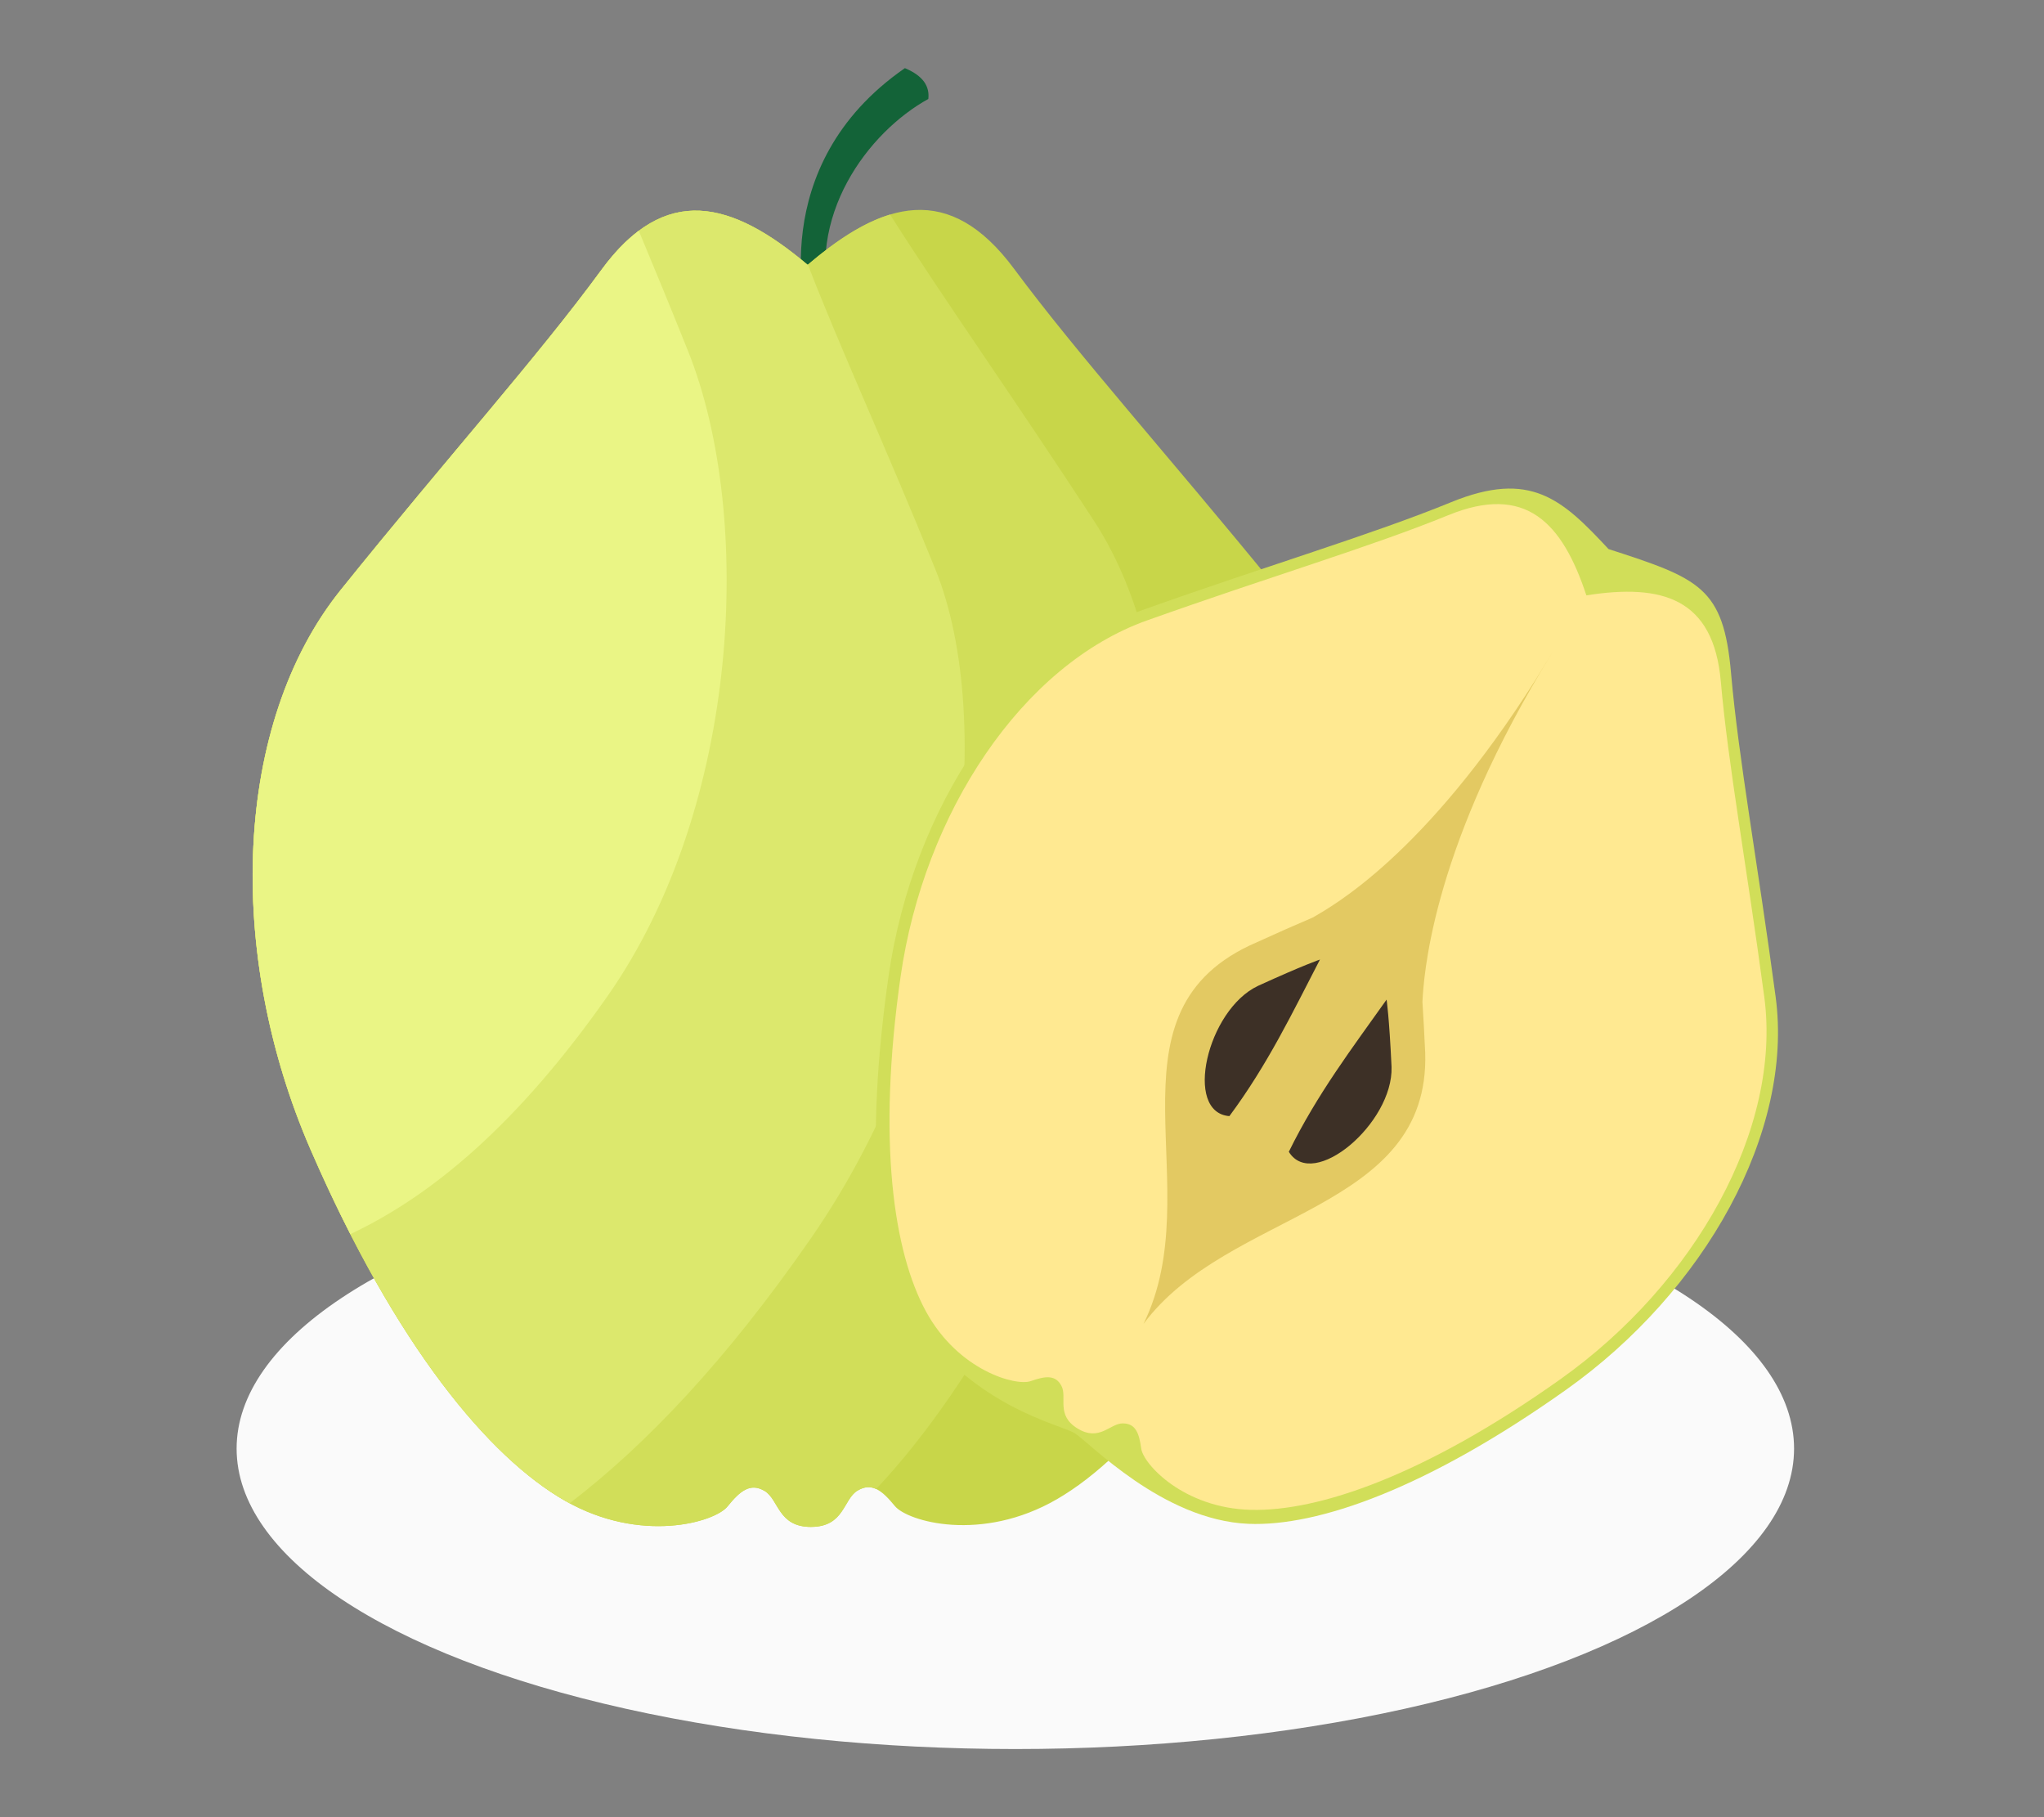 <?xml version="1.0" encoding="UTF-8"?>
<svg id="Layer_2" data-name="Layer 2" xmlns="http://www.w3.org/2000/svg" viewBox="0 0 540 480">
  <rect x="0" y="0" width="540" height="480" fill="#808080" stroke="none"/>
  <defs>
    <style>
      .cls-1 {
        fill: #d1de59;
      }

      .cls-1, .cls-2, .cls-3, .cls-4, .cls-5, .cls-6, .cls-7, .cls-8, .cls-9, .cls-10 {
        stroke-width: 0px;
      }

      .cls-1, .cls-2, .cls-3, .cls-4, .cls-6, .cls-7, .cls-9, .cls-10 {
        fill-rule: evenodd;
      }

      .cls-2 {
        fill: #e3c962;
      }

      .cls-3 {
        fill: #c8d649;
      }

      .cls-4 {
        fill: #dce86d;
      }

      .cls-5 {
        fill: none;
      }

      .cls-6 {
        fill: #ffe991;
      }

      .cls-7 {
        fill: #3d3026;
      }

      .cls-8 {
        fill: #fafafa;
      }

      .cls-9 {
        fill: #136338;
      }

      .cls-10 {
        fill: #eaf585;
      }
    </style>
  </defs>
  <g id="Layer_2-2" data-name="Layer 2">
    <g>
      <rect class="cls-5" width="540" height="480"/>
      <g>
        <ellipse id="Shadow" class="cls-8" cx="268.24" cy="382.64" rx="205.73" ry="79.36"/>
        <g>
          <path class="cls-9" d="m239.06,18c-37.61,26.03-25.7,66.18-25.7,66.18,2.33.63,4.23.23,6.41-1.54-7.38-25.42,9.69-47.81,25.48-56.5.37-3.25-1.24-6.06-6.18-8.14Z"/>
          <path class="cls-3" d="m214.3,403.33c-8.79.03-8.51-7.24-12.3-9.5-3.79-2.26-6.51.02-9.83,4.12-3.32,4.1-22.84,9.92-42.87-1.53-20.03-11.45-44.66-40.75-67.25-92.78-22.59-52.03-20.36-112.62,8-147.85,28.36-35.23,51.91-61.36,68.8-84.44,16.89-23.08,34.47-18.29,54.52-1.39,19.94-17.03,37.49-21.93,54.53,1.03,17.04,22.97,40.45,48.94,69.04,83.99,28.59,35.05,31.21,95.62,8.96,147.8-22.25,52.18-46.69,81.64-66.64,93.21-19.96,11.58-39.52,5.89-42.86,1.81-3.35-4.08-6.08-6.34-9.86-4.06-3.78,2.28-3.46,9.55-12.24,9.58Z"/>
          <path class="cls-1" d="m214.3,403.33c-8.79.03-8.51-7.24-12.3-9.5-3.79-2.26-6.51.02-9.83,4.12-3.32,4.1-22.84,9.92-42.87-1.53-20.03-11.45-44.66-40.75-67.25-92.78-22.59-52.03-20.36-112.62,8-147.85,28.36-35.23,51.91-61.36,68.8-84.44,16.89-23.08,34.47-18.29,54.52-1.39,7.57-6.46,14.79-11.18,21.78-13.29,14.29,22.54,32.55,48.22,53.84,80.86,25.82,39.57,23.66,107.94-2.7,166.83-18.84,42.08-37.88,71.07-54.83,88.95-1.52-.71-3.1-.66-4.92.44-3.78,2.28-3.46,9.55-12.24,9.58Z"/>
          <path class="cls-4" d="m150.5,397.09c-.4-.22-.8-.44-1.21-.67-20.03-11.45-44.66-40.75-67.25-92.78-22.59-52.03-20.36-112.62,8-147.85,28.36-35.23,51.91-61.36,68.8-84.44,16.89-23.08,34.47-18.29,54.52-1.39l.07-.06c8.7,22.48,20.56,48.07,33.72,80.57,16.04,39.6,7.95,117.69-32.91,176.62-22.45,32.38-43.68,54.64-63.74,69.99Z"/>
          <path class="cls-10" d="m92.56,325.99c-3.54-6.93-7.05-14.37-10.51-22.35-22.59-52.03-20.36-112.62,8-147.85,28.36-35.23,51.91-61.36,68.8-84.44,3.27-4.48,6.58-7.9,9.91-10.39,4.15,9.95,8.51,20.52,13.03,31.81,17.33,43.31,14,120.08-21.37,170.47-23.58,33.6-46.26,52.59-67.86,62.75Z"/>
          <g>
            <path class="cls-1" d="m283.88,378.55c-3.81-2.32-26.5-6.82-42.22-29.81-10.34-15.13-13.28-46.16-6.93-90.78,6.36-44.62,33.07-84.7,66.92-96.76,33.85-12.05,60.67-19.94,81.7-28.54,21.03-8.6,29.39-.75,41.6,12.37,24.12,7.8,30.39,10.12,32.37,32.76,1.98,22.63,7.02,49.96,11.79,85.57,4.77,35.62-18.65,77.71-55.41,103.77-36.76,26.07-65.57,36.14-83.88,35.38-22.74-.95-42.13-21.65-45.94-23.97Z"/>
            <path class="cls-6" d="m284.69,377.34c-5.8-3.54-2.68-8.22-4.26-11.25-1.59-3.03-4.3-2.62-8.15-1.27-3.85,1.36-19.07-2.71-27.63-18.37-8.57-15.66-12.93-44.94-6.74-88.38,6.19-43.44,32.19-82.47,65.15-94.2,32.96-11.74,59.06-19.42,79.54-27.78,20.48-8.37,30.13,1.91,36.5,21.17,20.04-3.15,33.59.73,35.52,22.77,1.93,22.04,6.84,48.64,11.48,83.31,4.65,34.68-18.16,75.66-53.95,101.04-35.79,25.38-63.83,34.89-81.67,34.44-17.84-.45-28.43-12.12-28.98-16.17-.55-4.04-1.44-6.64-4.85-6.67-3.42-.02-6.15,4.9-11.95,1.36Z"/>
            <path class="cls-2" d="m410.39,171.91c-.79,1.27-1.56,2.53-2.31,3.77l2.31-3.77h0Zm-63.51,70.42c5.17-3.04,29.38-16.29,58.83-62.82l4.68-7.61c-1.05,1.76-2.1,3.48-3.14,5.16-29.42,49.24-31.13,81.52-31.46,87.56.24,3.76.49,8.21.73,13.45,1.33,42.14-52.1,41.5-74.43,71.65,17.6-35.71-11.68-81.09,28.02-99.96,7.01-3.2,12.53-5.63,16.77-7.43Z"/>
            <path class="cls-7" d="m340.49,304.24c7.51-15.28,16.77-27.43,25.83-40.2,0,0,.69,4.47,1.31,17.78.47,14.85-20.73,32.83-27.14,22.42Z"/>
            <path class="cls-7" d="m324.79,294.82c10.15-13.67,16.72-27.46,23.93-41.36,0,0-4.29,1.43-16.41,6.97-13.42,6.38-19.7,33.45-7.51,34.39Z"/>
          </g>
        </g>
      </g>
    </g>
  </g>
</svg>